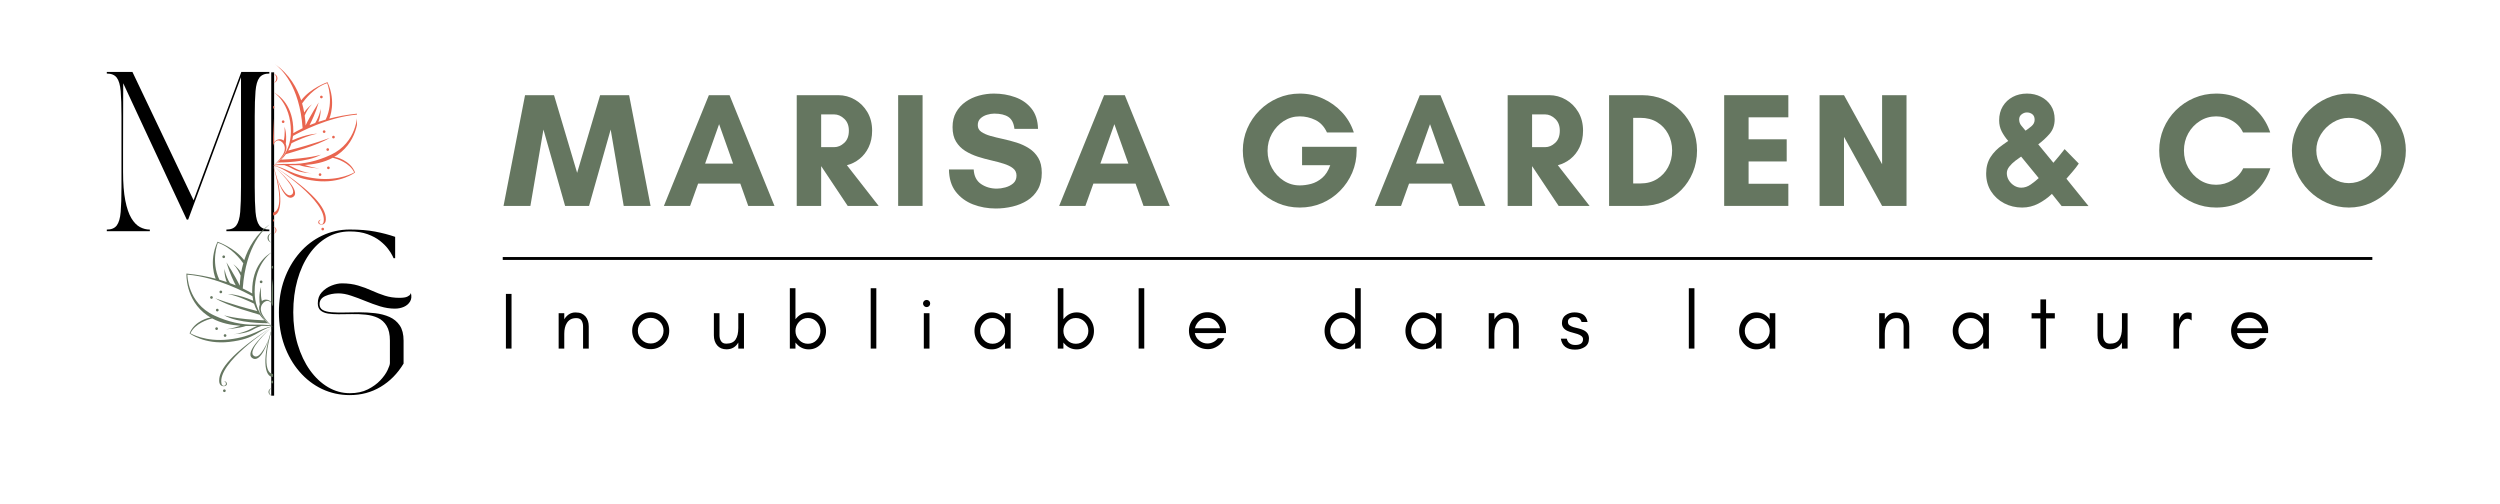 <svg xmlns="http://www.w3.org/2000/svg" xmlns:xlink="http://www.w3.org/1999/xlink" width="983" viewBox="0 0 737.25 148.5" height="198" preserveAspectRatio="xMidYMid meet"><defs><g></g><clipPath id="b6b1c3f6b1"><path d="M 54.98 66.289 L 80.523 66.289 L 80.523 116.586 L 54.98 116.586 Z M 54.98 66.289 " clip-rule="nonzero"></path></clipPath><clipPath id="5d2b55bbc2"><path d="M 80.543 18.586 L 105.262 18.586 L 105.262 68.883 L 80.543 68.883 Z M 80.543 18.586 " clip-rule="nonzero"></path></clipPath></defs><g fill="#000000" fill-opacity="1"><g transform="translate(30.088, 68.173)"><g><path d="M 1.406 -46.953 L 8.969 -46.953 L 27 -9.109 L 41.078 -46.953 L 49.344 -46.953 L 49.344 -46.484 C 48 -46.484 47.02 -46.078 46.406 -45.266 C 45.801 -44.453 45.422 -43.129 45.266 -41.297 C 45.109 -39.461 45.031 -37 45.031 -33.906 L 45.031 -13.047 C 45.031 -9.984 45.109 -7.523 45.266 -5.672 C 45.422 -3.828 45.801 -2.5 46.406 -1.688 C 47.02 -0.875 48 -0.469 49.344 -0.469 L 49.344 0 L 36.672 0 L 36.672 -0.469 C 38.016 -0.469 38.988 -0.875 39.594 -1.688 C 40.207 -2.5 40.594 -3.828 40.75 -5.672 C 40.906 -7.523 40.984 -9.984 40.984 -13.047 L 40.984 -45.406 C 39.297 -40.895 37.625 -36.398 35.969 -31.922 C 34.312 -27.453 32.617 -22.875 30.891 -18.188 C 29.172 -13.508 27.344 -8.586 25.406 -3.422 L 24.984 -3.422 C 23.504 -6.586 22.129 -9.523 20.859 -12.234 C 19.598 -14.941 18.395 -17.531 17.25 -20 C 16.113 -22.477 14.961 -24.941 13.797 -27.391 C 12.641 -29.848 11.453 -32.398 10.234 -35.047 C 9.016 -37.691 7.688 -40.551 6.25 -43.625 L 6.203 -23.484 L 6.203 -17.516 C 6.203 -14.098 6.422 -11.281 6.859 -9.062 C 7.297 -6.844 7.891 -5.102 8.641 -3.844 C 9.391 -2.594 10.234 -1.719 11.172 -1.219 C 12.109 -0.719 13.082 -0.469 14.094 -0.469 L 14.094 0 L 1.406 0 L 1.406 -0.469 C 2.75 -0.469 3.727 -0.875 4.344 -1.688 C 4.957 -2.5 5.344 -3.828 5.5 -5.672 C 5.656 -7.523 5.734 -9.984 5.734 -13.047 L 5.734 -33.906 C 5.734 -37 5.656 -39.461 5.5 -41.297 C 5.344 -43.129 4.957 -44.453 4.344 -45.266 C 3.727 -46.078 2.75 -46.484 1.406 -46.484 Z M 1.406 -46.953 "></path></g></g></g><g fill="#000000" fill-opacity="1"><g transform="translate(79.437, 115.579)"><g><path d="M 2.812 -23.484 C 2.812 -27.016 3.344 -30.258 4.406 -33.219 C 5.477 -36.176 6.969 -38.758 8.875 -40.969 C 10.781 -43.176 13 -44.879 15.531 -46.078 C 18.07 -47.285 20.801 -47.891 23.719 -47.891 C 26.594 -47.891 29.086 -47.688 31.203 -47.281 C 33.316 -46.875 35.281 -46.359 37.094 -45.734 L 37.094 -39.438 L 36.625 -39.438 C 36.625 -39.438 36.5 -39.703 36.25 -40.234 C 36 -40.766 35.578 -41.422 34.984 -42.203 C 34.391 -42.992 33.598 -43.781 32.609 -44.562 C 31.617 -45.344 30.391 -46 28.922 -46.531 C 27.453 -47.062 25.719 -47.328 23.719 -47.328 C 21.27 -47.328 19.023 -46.734 16.984 -45.547 C 14.953 -44.359 13.191 -42.691 11.703 -40.547 C 10.223 -38.398 9.078 -35.879 8.266 -32.984 C 7.453 -30.086 7.047 -26.922 7.047 -23.484 C 7.047 -20.066 7.484 -16.898 8.359 -13.984 C 9.234 -11.078 10.438 -8.551 11.969 -6.406 C 13.508 -4.258 15.285 -2.594 17.297 -1.406 C 19.316 -0.219 21.457 0.375 23.719 0.375 C 25.781 0.375 27.551 0 29.031 -0.75 C 30.52 -1.5 31.75 -2.391 32.719 -3.422 C 33.695 -4.461 34.41 -5.469 34.859 -6.438 C 35.316 -7.406 35.547 -8.094 35.547 -8.5 L 35.547 -15.125 C 35.547 -16.969 35.223 -18.422 34.578 -19.484 C 33.941 -20.547 33.086 -21.328 32.016 -21.828 C 30.953 -22.328 29.754 -22.645 28.422 -22.781 C 27.098 -22.926 25.738 -22.984 24.344 -22.953 C 22.945 -22.922 21.625 -22.906 20.375 -22.906 C 19.25 -22.906 18.223 -22.973 17.297 -23.109 C 16.379 -23.254 15.645 -23.562 15.094 -24.031 C 14.551 -24.508 14.281 -25.203 14.281 -26.109 C 14.281 -27.453 14.676 -28.551 15.469 -29.406 C 16.27 -30.27 17.223 -30.922 18.328 -31.359 C 19.441 -31.797 20.469 -32.016 21.406 -32.016 C 23.164 -32.016 24.754 -31.801 26.172 -31.375 C 27.598 -30.957 28.941 -30.457 30.203 -29.875 C 31.473 -29.301 32.766 -28.801 34.078 -28.375 C 35.398 -27.957 36.812 -27.75 38.312 -27.75 C 39.406 -27.75 40.191 -27.863 40.672 -28.094 C 41.16 -28.332 41.457 -28.566 41.562 -28.797 C 41.676 -29.035 41.734 -29.156 41.734 -29.156 C 41.984 -28.188 41.906 -27.359 41.5 -26.672 C 41.094 -25.984 40.484 -25.457 39.672 -25.094 C 38.859 -24.738 37.969 -24.562 37 -24.562 C 35.594 -24.562 34.148 -24.785 32.672 -25.234 C 31.203 -25.691 29.75 -26.219 28.312 -26.812 C 26.875 -27.406 25.477 -27.926 24.125 -28.375 C 22.781 -28.832 21.531 -29.062 20.375 -29.062 C 18.938 -29.062 17.645 -28.801 16.5 -28.281 C 15.363 -27.77 14.797 -26.969 14.797 -25.875 C 14.797 -25.094 15.113 -24.52 15.75 -24.156 C 16.395 -23.801 17.27 -23.582 18.375 -23.5 C 19.488 -23.414 20.742 -23.391 22.141 -23.422 C 23.535 -23.461 24.969 -23.484 26.438 -23.484 C 28.031 -23.484 29.609 -23.395 31.172 -23.219 C 32.742 -23.039 34.16 -22.672 35.422 -22.109 C 36.691 -21.547 37.703 -20.707 38.453 -19.594 C 39.203 -18.488 39.578 -17 39.578 -15.125 L 39.578 -8.359 C 37.797 -5.41 35.539 -3.125 32.812 -1.5 C 30.094 0.125 27.062 0.938 23.719 0.938 C 20.801 0.938 18.07 0.336 15.531 -0.859 C 13 -2.066 10.781 -3.773 8.875 -5.984 C 6.969 -8.191 5.477 -10.781 4.406 -13.75 C 3.344 -16.727 2.812 -19.973 2.812 -23.484 Z M 2.812 -23.484 "></path></g></g></g><path stroke-linecap="butt" transform="matrix(0, -0.852, 0.852, 0, 79.986, 116.69)" fill="none" stroke-linejoin="miter" d="M -0.002 0.502 L 111.922 0.502 " stroke="#000000" stroke-width="1" stroke-opacity="1" stroke-miterlimit="4"></path><g clip-path="url(#b6b1c3f6b1)"><path fill="#657660" d="M 94.457 99.348 C 94.676 99.348 94.855 99.168 94.855 98.945 C 94.855 98.727 94.676 98.547 94.457 98.547 C 94.234 98.547 94.055 98.727 94.055 98.945 C 94.055 99.168 94.234 99.348 94.457 99.348 Z M 96.949 97.316 C 97.172 97.316 97.352 97.137 97.352 96.914 C 97.352 96.695 97.172 96.516 96.949 96.516 C 96.73 96.516 96.551 96.695 96.551 96.914 C 96.551 97.137 96.73 97.316 96.949 97.316 Z M 96.75 91.047 C 96.527 91.047 96.352 91.227 96.352 91.445 C 96.352 91.668 96.527 91.844 96.75 91.844 C 96.973 91.844 97.148 91.668 97.148 91.445 C 97.148 91.227 96.973 91.047 96.75 91.047 Z M 94.855 76.125 C 95.078 76.125 95.258 75.945 95.258 75.723 C 95.258 75.504 95.078 75.324 94.855 75.324 C 94.637 75.324 94.457 75.504 94.457 75.723 C 94.457 75.945 94.637 76.125 94.855 76.125 Z M 95.68 85.688 C 95.457 85.688 95.277 85.867 95.277 86.09 C 95.277 86.309 95.457 86.488 95.68 86.488 C 95.898 86.488 96.078 86.309 96.078 86.09 C 96.078 85.867 95.898 85.688 95.68 85.688 Z M 98.465 87.324 C 98.242 87.324 98.062 87.5 98.062 87.723 C 98.062 87.941 98.242 88.121 98.465 88.121 C 98.684 88.121 98.863 87.941 98.863 87.723 C 98.863 87.5 98.684 87.324 98.465 87.324 Z M 95.512 113.125 C 95.441 113.484 95.219 113.785 94.855 113.785 C 94.492 113.785 94.195 113.488 94.195 113.125 C 94.195 112.762 94.492 112.469 94.855 112.469 C 94.855 112.469 94.012 112.293 93.918 113.191 C 93.863 113.73 94.512 113.895 94.859 113.895 C 95.203 113.895 96.43 113.824 96.16 111.641 C 95.836 108.973 93.133 104.449 80.453 96.277 C 81.27 96.805 96.766 106.961 95.512 113.125 Z M 80.418 110.254 L 80.418 111.141 C 82.938 111.141 83.625 105.188 80.418 96.254 C 84.574 110.484 80.418 110.254 80.418 110.254 Z M 80.43 96.258 C 80.438 96.266 80.445 96.27 80.453 96.277 C 80.445 96.27 80.434 96.262 80.43 96.258 C 80.426 96.254 80.422 96.254 80.418 96.254 C 80.418 96.254 80.504 96.324 80.652 96.453 C 80.535 96.348 80.457 96.281 80.43 96.258 Z M 86.109 104.82 C 84.184 106.707 81.57 99.926 81.57 99.926 C 81.57 99.926 83.855 107.43 86.461 105.566 C 88.941 103.793 82.027 97.637 80.652 96.453 C 81.914 97.578 87.777 103.184 86.109 104.82 Z M 80.988 65.938 C 80.637 65.68 80.43 65.566 80.43 65.566 C 80.621 65.688 80.805 65.812 80.988 65.938 Z M 105.57 80.996 C 96.949 81.688 88.281 86.301 86.375 87.367 C 86.324 87.824 86.246 88.262 86.148 88.68 C 90.625 86.699 93.609 86.699 93.609 86.699 C 90.648 87.281 87.117 88.938 85.91 89.559 C 85.656 90.363 85.324 91.09 84.953 91.738 C 92.988 89.684 97.352 87.949 97.352 87.949 C 93.676 90.309 85.168 92.488 84.258 92.82 C 83.789 93.465 83.293 94.016 82.816 94.473 C 91.355 94.141 94.754 92.969 94.754 92.969 C 90.668 95.375 82.297 95.32 81.844 95.316 C 81.27 95.762 80.805 96.043 80.578 96.172 L 81 95.977 C 81 95.977 82.07 95.672 85.844 95.738 C 89.508 95.801 93.504 94.961 97.641 93.039 C 105.637 89.316 105.57 80.996 105.57 80.996 Z M 89.719 80.363 C 90.664 78.879 92.008 77.93 92.008 77.93 C 90.969 78.969 90.262 80.352 89.863 81.273 C 90.062 82.645 90.109 83.703 90.121 84.254 C 91.426 81.449 94.055 77.355 94.055 77.355 C 93.105 80.57 91.887 83.059 91.305 84.156 C 91.836 83.938 92.402 83.719 93.012 83.5 C 94.328 81.383 94.656 79.203 94.656 79.203 C 94.703 81.074 94.25 82.457 93.945 83.172 C 94.66 82.93 95.422 82.691 96.23 82.461 L 96.148 82.484 C 98.738 77.023 96.586 71.59 96.586 71.59 C 92.648 72.895 89.887 76.504 89.09 77.648 C 89.367 78.613 89.57 79.531 89.719 80.363 Z M 80.418 96.246 C 80.418 96.246 80.414 96.242 80.414 96.242 C 80.414 96.242 80.414 96.246 80.41 96.246 Z M 80.25 96.172 C 80.023 96.043 79.559 95.762 78.984 95.316 C 78.531 95.32 70.16 95.375 66.074 92.969 C 66.074 92.969 69.477 94.141 78.012 94.473 C 77.539 94.016 77.039 93.465 76.57 92.82 C 75.664 92.488 67.152 90.309 63.48 87.949 C 63.48 87.949 67.844 89.684 75.875 91.738 C 75.504 91.09 75.176 90.363 74.918 89.559 C 73.711 88.938 70.184 87.281 67.219 86.699 C 67.219 86.699 70.203 86.699 74.68 88.68 C 74.586 88.262 74.508 87.824 74.453 87.367 C 72.551 86.301 63.879 81.688 55.258 80.996 C 55.258 80.996 55.191 89.316 63.188 93.039 C 67.324 94.961 71.32 95.801 74.988 95.738 C 78.758 95.672 79.832 95.977 79.832 95.977 Z M 64.684 82.484 L 64.598 82.461 C 65.406 82.691 66.168 82.93 66.887 83.172 C 66.578 82.457 66.129 81.074 66.176 79.203 C 66.176 79.203 66.5 81.383 67.816 83.5 C 68.426 83.719 68.996 83.938 69.523 84.156 C 68.945 83.059 67.723 80.57 66.773 77.355 C 66.773 77.355 69.402 81.449 70.711 84.254 C 70.719 83.703 70.766 82.645 70.965 81.273 C 70.57 80.352 69.859 78.969 68.82 77.93 C 68.82 77.93 70.164 78.879 71.109 80.363 C 71.262 79.531 71.465 78.613 71.742 77.648 C 70.945 76.504 68.18 72.895 64.242 71.59 C 64.242 71.59 62.09 77.023 64.684 82.484 Z M 93.246 100.832 C 85.23 99.918 85 97.398 80.418 96.254 C 84.09 96.641 85.793 99.242 93.395 100.109 C 100.332 100.906 104.672 98.285 104.672 98.285 C 103.297 95.402 99.621 94.238 98.262 93.898 C 95.586 95.34 92.668 95.879 89.914 96.062 C 90.867 96.387 92.582 96.914 94.242 97.113 C 94.242 97.113 90.391 96.859 88.309 96.133 C 87.156 96.16 86.051 96.141 85.02 96.121 C 85.488 96.32 86.367 96.707 86.996 97.066 C 87.891 97.574 90.41 98.496 92 98.547 C 92.172 98.551 88.582 98.523 86.461 97.316 C 85.168 96.578 84.246 96.246 83.727 96.102 C 82.438 96.082 81.312 96.098 80.434 96.25 C 80.434 96.25 80.43 96.254 80.43 96.254 C 80.43 96.254 80.43 96.25 80.434 96.25 C 80.43 96.25 80.43 96.25 80.426 96.25 C 80.426 96.254 80.43 96.254 80.43 96.254 C 80.43 96.254 80.426 96.254 80.426 96.25 L 80.43 96.254 L 80.402 96.254 L 80.402 96.25 C 80.402 96.254 80.402 96.254 80.402 96.254 C 80.402 96.254 80.402 96.254 80.402 96.25 C 80.402 96.25 80.398 96.25 80.398 96.25 C 80.398 96.25 80.402 96.254 80.402 96.254 C 80.402 96.254 80.398 96.25 80.398 96.25 C 79.516 96.098 78.395 96.082 77.105 96.102 C 76.582 96.246 75.664 96.578 74.367 97.316 C 72.246 98.523 68.66 98.551 68.828 98.547 C 70.422 98.496 72.941 97.574 73.836 97.066 C 74.461 96.707 75.34 96.32 75.809 96.121 C 74.781 96.141 73.676 96.16 72.523 96.133 C 70.441 96.859 66.59 97.113 66.59 97.113 C 68.25 96.914 69.961 96.387 70.918 96.062 C 68.16 95.879 65.246 95.34 62.566 93.898 C 61.207 94.238 57.531 95.402 56.16 98.285 C 56.16 98.285 60.496 100.906 67.434 100.109 C 75.035 99.242 76.738 96.641 80.41 96.254 C 75.828 97.398 75.602 99.918 67.582 100.832 C 60.27 101.668 55.902 98.316 55.902 98.316 C 57.277 94.648 61.855 93.504 62.18 93.684 C 61.836 93.484 61.5 93.273 61.172 93.047 C 54.527 88.465 54.984 80.676 54.984 80.676 C 58.301 80.984 61.246 81.559 63.789 82.238 L 63.598 82.184 C 63.598 82.184 61.398 77.242 64.148 71.285 C 64.148 71.285 69.117 72.953 72.02 76.738 C 73.215 73.086 75.496 68.918 79.84 65.938 C 78.039 67.254 72.48 72.309 71.59 85.062 C 73.023 85.742 73.973 86.297 74.383 86.555 C 74.375 86.34 74.367 86.121 74.367 85.898 C 74.367 78.391 78.34 75.355 80.402 74.207 C 80.402 74.207 75.094 77.352 75.094 86.043 C 75.094 92.809 79.562 95.754 80.297 96.191 L 80.41 96.246 C 80.414 96.242 80.414 96.242 80.414 96.242 C 80.402 96.234 80.383 96.219 80.355 96.195 C 80.375 96.211 80.395 96.227 80.414 96.242 C 80.434 96.227 80.453 96.211 80.473 96.195 C 80.445 96.219 80.426 96.234 80.414 96.242 C 80.418 96.242 80.418 96.242 80.418 96.246 L 80.535 96.191 C 81.27 95.754 85.738 92.809 85.738 86.043 C 85.738 77.352 80.43 74.207 80.43 74.207 C 82.488 75.355 86.461 78.391 86.461 85.898 C 86.461 86.121 86.457 86.34 86.445 86.555 C 86.859 86.297 87.805 85.742 89.238 85.062 C 88.348 72.309 82.789 67.254 80.988 65.938 C 85.332 68.918 87.613 73.086 88.809 76.738 C 91.711 72.953 96.684 71.285 96.684 71.285 C 99.43 77.242 97.23 82.184 97.23 82.184 L 97.043 82.238 C 99.582 81.559 102.531 80.984 105.844 80.676 C 105.844 80.676 106.301 88.465 99.66 93.047 C 99.328 93.273 98.992 93.484 98.652 93.684 C 98.973 93.504 103.555 94.648 104.93 98.316 C 104.93 98.316 100.559 101.668 93.246 100.832 Z M 80.695 112.656 C 80.695 112.434 80.516 112.258 80.297 112.258 C 80.074 112.258 79.895 112.434 79.895 112.656 C 79.895 112.879 80.074 113.055 80.297 113.055 C 80.516 113.055 80.695 112.879 80.695 112.656 Z M 95.258 114.828 C 95.035 114.828 94.855 115.008 94.855 115.23 C 94.855 115.449 95.035 115.629 95.258 115.629 C 95.477 115.629 95.656 115.449 95.656 115.23 C 95.656 115.008 95.477 114.828 95.258 114.828 Z M 66.172 114.828 C 65.949 114.828 65.77 115.008 65.77 115.23 C 65.77 115.449 65.949 115.629 66.172 115.629 C 66.391 115.629 66.57 115.449 66.57 115.23 C 66.57 115.008 66.391 114.828 66.172 114.828 Z M 66.375 98.547 C 66.152 98.547 65.973 98.727 65.973 98.945 C 65.973 99.168 66.152 99.348 66.375 99.348 C 66.594 99.348 66.773 99.168 66.773 98.945 C 66.773 98.727 66.594 98.547 66.375 98.547 Z M 63.879 96.516 C 63.656 96.516 63.48 96.695 63.48 96.914 C 63.48 97.137 63.656 97.316 63.879 97.316 C 64.098 97.316 64.277 97.137 64.277 96.914 C 64.277 96.695 64.098 96.516 63.879 96.516 Z M 64.078 91.047 C 63.859 91.047 63.68 91.227 63.68 91.445 C 63.68 91.668 63.859 91.844 64.078 91.844 C 64.301 91.844 64.48 91.668 64.48 91.445 C 64.48 91.227 64.301 91.047 64.078 91.047 Z M 65.973 76.125 C 66.195 76.125 66.375 75.945 66.375 75.723 C 66.375 75.504 66.195 75.324 65.973 75.324 C 65.754 75.324 65.574 75.504 65.574 75.723 C 65.574 75.945 65.754 76.125 65.973 76.125 Z M 80.016 78.805 C 80.016 79.027 80.191 79.203 80.414 79.203 C 80.637 79.203 80.812 79.027 80.812 78.805 C 80.812 78.582 80.637 78.406 80.414 78.406 C 80.191 78.406 80.016 78.582 80.016 78.805 Z M 83.82 83.117 C 83.82 82.895 83.641 82.715 83.418 82.715 C 83.199 82.715 83.02 82.895 83.02 83.117 C 83.02 83.336 83.199 83.516 83.418 83.516 C 83.641 83.516 83.82 83.336 83.82 83.117 Z M 76.609 83.117 C 76.609 83.336 76.789 83.516 77.008 83.516 C 77.23 83.516 77.41 83.336 77.41 83.117 C 77.41 82.895 77.23 82.715 77.008 82.715 C 76.789 82.715 76.609 82.895 76.609 83.117 Z M 65.121 86.488 C 65.34 86.488 65.52 86.309 65.52 86.09 C 65.52 85.867 65.34 85.688 65.121 85.688 C 64.898 85.688 64.719 85.867 64.719 86.09 C 64.719 86.309 64.898 86.488 65.121 86.488 Z M 62.367 87.324 C 62.145 87.324 61.965 87.5 61.965 87.723 C 61.965 87.941 62.145 88.121 62.367 88.121 C 62.586 88.121 62.766 87.941 62.766 87.723 C 62.766 87.5 62.586 87.324 62.367 87.324 Z M 80.297 114.461 C 80.77 114.461 81.148 114.961 81.148 115.574 C 81.148 116.188 80.77 116.688 80.297 116.688 C 80.91 116.688 81.41 116.188 81.41 115.574 C 81.41 114.961 80.91 114.461 80.297 114.461 Z M 79.441 115.574 C 79.441 114.961 79.824 114.461 80.297 114.461 C 79.68 114.461 79.184 114.961 79.184 115.574 C 79.184 116.188 79.68 116.688 80.297 116.688 C 79.824 116.688 79.441 116.188 79.441 115.574 Z M 81.375 70.145 C 81.375 70.918 80.891 71.547 80.297 71.547 C 81.07 71.547 81.699 70.918 81.699 70.145 C 81.699 69.367 81.07 68.738 80.297 68.738 C 80.891 68.738 81.375 69.367 81.375 70.145 Z M 78.891 70.145 C 78.891 70.918 79.52 71.547 80.297 71.547 C 79.699 71.547 79.219 70.918 79.219 70.145 C 79.219 69.367 79.699 68.738 80.297 68.738 C 79.52 68.738 78.891 69.367 78.891 70.145 Z M 77.574 93.094 C 75.836 90.398 77.957 88.523 79.062 88.746 C 80.191 88.973 80.402 90.316 80.402 90.316 C 80.402 90.281 80.398 90.246 80.395 90.211 L 80.43 90.316 L 80.543 89.91 C 80.699 89.496 81.043 88.891 81.766 88.746 C 82.871 88.523 84.992 90.398 83.258 93.094 C 82.133 94.844 80.797 95.945 80.473 96.195 C 84.215 93.359 84.559 91.461 84.371 90.336 C 84.332 90.113 84.277 89.902 84.207 89.711 C 84.316 88.859 84.508 86.586 83.809 84.578 C 83.809 84.578 84.07 86.895 83.586 88.781 C 83.273 88.512 82.879 88.355 82.41 88.355 C 81.691 88.352 81.062 88.734 80.715 89.309 C 80.715 87.27 80.43 82.258 80.43 82.258 C 80.066 84.5 80.117 89.309 80.117 89.309 C 79.77 88.734 79.141 88.352 78.422 88.355 C 77.938 88.355 77.539 88.52 77.223 88.797 C 76.73 86.91 76.996 84.578 76.996 84.578 C 76.277 86.629 76.496 88.965 76.605 89.766 C 76.543 89.945 76.492 90.133 76.457 90.336 C 76.27 91.461 76.617 93.359 80.355 96.195 C 80.031 95.945 78.695 94.844 77.574 93.094 Z M 80.375 96.277 C 80.383 96.27 80.391 96.266 80.398 96.258 C 80.371 96.281 80.293 96.348 80.176 96.453 C 80.324 96.324 80.41 96.254 80.41 96.254 C 80.41 96.254 80.406 96.254 80.398 96.258 C 80.395 96.262 80.387 96.27 80.375 96.277 Z M 64.668 111.641 C 64.402 113.824 65.625 113.895 65.973 113.895 C 66.316 113.895 66.965 113.73 66.91 113.191 C 66.82 112.293 65.977 112.469 65.977 112.469 C 66.34 112.469 66.633 112.762 66.633 113.125 C 66.633 113.488 66.34 113.785 65.977 113.785 C 65.613 113.785 65.391 113.484 65.316 113.125 C 64.062 106.961 79.559 96.805 80.375 96.277 C 67.699 104.449 64.996 108.973 64.668 111.641 Z M 80.41 111.141 L 80.41 110.254 C 80.41 110.254 76.258 110.484 80.41 96.254 C 77.203 105.188 77.891 111.141 80.41 111.141 Z M 74.367 105.566 C 76.973 107.43 79.258 99.926 79.258 99.926 C 79.258 99.926 76.648 106.707 74.719 104.82 C 73.051 103.184 78.918 97.578 80.176 96.453 C 78.801 97.637 71.887 103.793 74.367 105.566 Z M 80.402 65.566 C 80.211 65.688 80.023 65.812 79.84 65.938 C 80.191 65.68 80.402 65.566 80.402 65.566 " fill-opacity="1" fill-rule="nonzero"></path></g><g clip-path="url(#5d2b55bbc2)"><path fill="#e9654f" d="M 94.383 51.891 C 94.602 51.891 94.777 51.715 94.777 51.496 C 94.777 51.277 94.602 51.102 94.383 51.102 C 94.164 51.102 93.988 51.277 93.988 51.496 C 93.988 51.715 94.164 51.891 94.383 51.891 Z M 96.844 49.891 C 97.062 49.891 97.238 49.711 97.238 49.496 C 97.238 49.277 97.062 49.102 96.844 49.102 C 96.625 49.102 96.449 49.277 96.449 49.496 C 96.449 49.711 96.625 49.891 96.844 49.891 Z M 96.645 43.707 C 96.426 43.707 96.25 43.883 96.25 44.102 C 96.25 44.32 96.426 44.496 96.645 44.496 C 96.863 44.496 97.039 44.32 97.039 44.102 C 97.039 43.883 96.863 43.707 96.645 43.707 Z M 94.777 28.996 C 94.996 28.996 95.172 28.82 95.172 28.602 C 95.172 28.383 94.996 28.207 94.777 28.207 C 94.559 28.207 94.383 28.383 94.383 28.602 C 94.383 28.82 94.559 28.996 94.777 28.996 Z M 95.59 38.426 C 95.371 38.426 95.195 38.602 95.195 38.82 C 95.195 39.039 95.371 39.215 95.59 39.215 C 95.805 39.215 95.984 39.039 95.984 38.82 C 95.984 38.602 95.805 38.426 95.59 38.426 Z M 98.336 40.035 C 98.117 40.035 97.941 40.215 97.941 40.43 C 97.941 40.648 98.117 40.824 98.336 40.824 C 98.555 40.824 98.73 40.648 98.73 40.43 C 98.73 40.215 98.555 40.035 98.336 40.035 Z M 95.426 65.477 C 95.352 65.828 95.133 66.125 94.777 66.125 C 94.418 66.125 94.125 65.836 94.125 65.477 C 94.125 65.117 94.418 64.828 94.777 64.828 C 94.777 64.828 93.945 64.656 93.855 65.543 C 93.801 66.07 94.438 66.234 94.781 66.234 C 95.121 66.234 96.328 66.164 96.062 64.012 C 95.742 61.383 93.078 56.922 80.578 48.863 C 81.383 49.387 96.66 59.398 95.426 65.477 Z M 80.543 62.645 L 80.543 63.52 C 83.027 63.52 83.707 57.648 80.543 48.84 C 84.641 62.871 80.543 62.645 80.543 62.645 Z M 80.555 48.848 C 80.562 48.855 80.57 48.859 80.578 48.863 C 80.57 48.859 80.559 48.852 80.555 48.848 C 80.551 48.844 80.547 48.84 80.543 48.84 C 80.543 48.84 80.629 48.91 80.773 49.039 C 80.66 48.934 80.582 48.867 80.555 48.848 Z M 86.156 57.289 C 84.254 59.148 81.68 52.461 81.68 52.461 C 81.68 52.461 83.934 59.859 86.504 58.023 C 88.949 56.273 82.129 50.207 80.773 49.039 C 82.016 50.148 87.801 55.676 86.156 57.289 Z M 81.105 18.953 C 80.758 18.699 80.555 18.586 80.555 18.586 C 80.742 18.707 80.926 18.828 81.105 18.953 Z M 105.344 33.797 C 96.844 34.48 88.293 39.031 86.418 40.082 C 86.363 40.531 86.289 40.961 86.191 41.375 C 90.605 39.422 93.551 39.422 93.551 39.422 C 90.629 39.996 87.148 41.629 85.957 42.242 C 85.707 43.035 85.379 43.75 85.016 44.391 C 92.934 42.367 97.238 40.652 97.238 40.652 C 93.613 42.98 85.227 45.129 84.332 45.457 C 83.867 46.094 83.375 46.637 82.906 47.086 C 91.324 46.758 94.676 45.602 94.676 45.602 C 90.648 47.977 82.398 47.922 81.949 47.918 C 81.383 48.359 80.926 48.637 80.699 48.762 L 81.117 48.57 C 81.117 48.57 82.172 48.27 85.891 48.336 C 89.504 48.398 93.445 47.57 97.523 45.672 C 105.406 42.004 105.344 33.797 105.344 33.797 Z M 89.711 33.176 C 90.645 31.715 91.969 30.777 91.969 30.777 C 90.945 31.801 90.246 33.164 89.855 34.074 C 90.051 35.422 90.098 36.469 90.109 37.012 C 91.398 34.246 93.988 30.211 93.988 30.211 C 93.051 33.379 91.848 35.836 91.277 36.914 C 91.801 36.699 92.359 36.484 92.961 36.266 C 94.258 34.18 94.578 32.035 94.578 32.035 C 94.625 33.875 94.18 35.238 93.879 35.945 C 94.586 35.707 95.336 35.469 96.133 35.242 L 96.051 35.266 C 98.605 29.883 96.484 24.527 96.484 24.527 C 92.602 25.812 89.879 29.371 89.09 30.5 C 89.363 31.453 89.566 32.355 89.711 33.176 Z M 80.543 48.832 C 80.543 48.832 80.539 48.832 80.539 48.832 C 80.539 48.832 80.539 48.832 80.535 48.832 L 80.539 48.836 Z M 80.379 48.762 C 80.156 48.637 79.695 48.359 79.129 47.918 C 78.684 47.922 70.43 47.977 66.402 45.602 C 66.402 45.602 69.754 46.758 78.172 47.086 C 77.703 46.637 77.211 46.094 76.75 45.457 C 75.855 45.129 67.465 42.98 63.84 40.652 C 63.84 40.652 68.145 42.367 76.066 44.391 C 75.699 43.75 75.371 43.035 75.121 42.242 C 73.93 41.629 70.453 39.996 67.527 39.422 C 67.527 39.422 70.473 39.422 74.887 41.375 C 74.789 40.961 74.715 40.531 74.664 40.082 C 72.785 39.031 64.238 34.48 55.738 33.797 C 55.738 33.797 55.672 42.004 63.555 45.672 C 67.633 47.57 71.574 48.398 75.188 48.336 C 78.906 48.27 79.965 48.57 79.965 48.57 Z M 65.027 35.266 L 64.945 35.242 C 65.742 35.469 66.492 35.707 67.199 35.945 C 66.898 35.238 66.453 33.875 66.5 32.035 C 66.5 32.035 66.82 34.18 68.121 36.266 C 68.719 36.484 69.281 36.699 69.801 36.914 C 69.23 35.836 68.027 33.379 67.09 30.211 C 67.09 30.211 69.684 34.246 70.973 37.012 C 70.98 36.469 71.027 35.422 71.223 34.074 C 70.832 33.164 70.133 31.801 69.109 30.777 C 69.109 30.777 70.434 31.715 71.367 33.176 C 71.512 32.355 71.715 31.453 71.988 30.5 C 71.203 29.371 68.477 25.812 64.598 24.527 C 64.598 24.527 62.473 29.883 65.027 35.266 Z M 93.191 53.359 C 85.285 52.453 85.062 49.969 80.543 48.84 C 84.164 49.223 85.844 51.789 93.336 52.645 C 100.18 53.43 104.453 50.844 104.453 50.844 C 103.102 48 99.477 46.855 98.137 46.52 C 95.496 47.941 92.621 48.473 89.906 48.652 C 90.844 48.977 92.535 49.496 94.172 49.688 C 94.172 49.688 90.375 49.438 88.32 48.723 C 87.188 48.75 86.094 48.73 85.082 48.715 C 85.543 48.91 86.41 49.289 87.027 49.641 C 87.91 50.145 90.395 51.055 91.965 51.102 C 92.129 51.105 88.594 51.078 86.504 49.891 C 85.223 49.164 84.316 48.836 83.805 48.691 C 82.531 48.672 81.426 48.688 80.559 48.84 C 80.555 48.84 80.555 48.84 80.555 48.84 C 80.555 48.84 80.555 48.84 80.551 48.84 C 80.551 48.84 80.551 48.84 80.555 48.84 C 80.555 48.84 80.551 48.84 80.551 48.84 L 80.555 48.84 L 80.527 48.84 C 80.527 48.84 80.523 48.84 80.523 48.84 C 80.523 48.84 80.527 48.84 80.527 48.84 C 80.527 48.84 80.523 48.84 80.523 48.84 C 79.656 48.688 78.547 48.672 77.273 48.691 C 76.762 48.836 75.855 49.164 74.578 49.891 C 72.484 51.078 68.949 51.105 69.113 51.102 C 70.688 51.055 73.172 50.145 74.051 49.641 C 74.672 49.289 75.535 48.91 76 48.715 C 74.984 48.73 73.895 48.75 72.758 48.723 C 70.707 49.438 66.906 49.688 66.906 49.688 C 68.543 49.496 70.234 48.977 71.176 48.652 C 68.457 48.473 65.582 47.941 62.941 46.52 C 61.602 46.855 57.977 48 56.625 50.844 C 56.625 50.844 60.902 53.43 67.742 52.645 C 75.238 51.789 76.914 49.223 80.535 48.84 C 76.02 49.969 75.793 52.453 67.887 53.359 C 60.676 54.184 56.371 50.875 56.371 50.875 C 57.727 47.262 62.242 46.133 62.559 46.309 C 62.223 46.113 61.891 45.906 61.566 45.68 C 55.016 41.164 55.469 33.484 55.469 33.484 C 58.734 33.789 61.641 34.355 64.145 35.023 L 63.961 34.973 C 63.961 34.973 61.793 30.098 64.5 24.227 C 64.5 24.227 69.402 25.867 72.266 29.602 C 73.441 26.004 75.691 21.891 79.973 18.953 C 78.199 20.25 72.719 25.234 71.84 37.809 C 73.254 38.477 74.188 39.027 74.594 39.277 C 74.582 39.066 74.578 38.852 74.578 38.633 C 74.578 31.23 78.492 28.234 80.527 27.105 C 80.527 27.105 75.293 30.207 75.293 38.777 C 75.293 45.445 79.699 48.348 80.422 48.781 L 80.535 48.832 C 80.539 48.832 80.539 48.832 80.539 48.832 C 80.527 48.82 80.508 48.809 80.48 48.785 C 80.5 48.801 80.52 48.816 80.539 48.832 C 80.559 48.816 80.578 48.801 80.598 48.785 C 80.57 48.809 80.551 48.82 80.539 48.832 C 80.539 48.832 80.543 48.832 80.543 48.832 L 80.656 48.781 C 81.383 48.348 85.785 45.445 85.785 38.777 C 85.785 30.207 80.555 27.105 80.555 27.105 C 82.586 28.234 86.504 31.23 86.504 38.633 C 86.504 38.852 86.496 39.066 86.484 39.277 C 86.891 39.027 87.824 38.477 89.238 37.809 C 88.359 25.234 82.879 20.25 81.105 18.953 C 85.387 21.891 87.637 26.004 88.816 29.602 C 91.68 25.867 96.578 24.227 96.578 24.227 C 99.289 30.098 97.117 34.973 97.117 34.973 L 96.934 35.023 C 99.438 34.355 102.344 33.789 105.609 33.484 C 105.609 33.484 106.062 41.164 99.512 45.68 C 99.188 45.906 98.855 46.113 98.52 46.309 C 98.836 46.133 103.352 47.262 104.707 50.875 C 104.707 50.875 100.402 54.184 93.191 53.359 Z M 80.816 65.016 C 80.816 64.797 80.641 64.621 80.422 64.621 C 80.203 64.621 80.027 64.797 80.027 65.016 C 80.027 65.23 80.203 65.41 80.422 65.41 C 80.641 65.41 80.816 65.23 80.816 65.016 Z M 95.172 67.156 C 94.953 67.156 94.777 67.336 94.777 67.551 C 94.777 67.77 94.953 67.945 95.172 67.945 C 95.391 67.945 95.566 67.77 95.566 67.551 C 95.566 67.336 95.391 67.156 95.172 67.156 Z M 66.496 67.156 C 66.277 67.156 66.102 67.336 66.102 67.551 C 66.102 67.77 66.277 67.945 66.496 67.945 C 66.715 67.945 66.891 67.77 66.891 67.551 C 66.891 67.336 66.715 67.156 66.496 67.156 Z M 66.695 51.102 C 66.477 51.102 66.301 51.277 66.301 51.496 C 66.301 51.715 66.477 51.891 66.695 51.891 C 66.914 51.891 67.09 51.715 67.09 51.496 C 67.09 51.277 66.914 51.102 66.695 51.102 Z M 64.234 49.102 C 64.02 49.102 63.84 49.277 63.84 49.496 C 63.84 49.711 64.02 49.891 64.234 49.891 C 64.453 49.891 64.629 49.711 64.629 49.496 C 64.629 49.277 64.453 49.102 64.234 49.102 Z M 64.434 43.707 C 64.215 43.707 64.039 43.883 64.039 44.102 C 64.039 44.32 64.215 44.496 64.434 44.496 C 64.652 44.496 64.828 44.32 64.828 44.102 C 64.828 43.883 64.652 43.707 64.434 43.707 Z M 66.301 28.996 C 66.52 28.996 66.695 28.82 66.695 28.602 C 66.695 28.383 66.52 28.207 66.301 28.207 C 66.082 28.207 65.906 28.383 65.906 28.602 C 65.906 28.82 66.082 28.996 66.301 28.996 Z M 80.145 31.641 C 80.145 31.855 80.32 32.035 80.539 32.035 C 80.758 32.035 80.934 31.855 80.934 31.641 C 80.934 31.422 80.758 31.246 80.539 31.246 C 80.32 31.246 80.145 31.422 80.145 31.641 Z M 83.895 35.891 C 83.895 35.672 83.719 35.496 83.5 35.496 C 83.281 35.496 83.105 35.672 83.105 35.891 C 83.105 36.105 83.281 36.285 83.5 36.285 C 83.719 36.285 83.895 36.105 83.895 35.891 Z M 76.789 35.891 C 76.789 36.105 76.965 36.285 77.184 36.285 C 77.398 36.285 77.578 36.105 77.578 35.891 C 77.578 35.672 77.398 35.496 77.184 35.496 C 76.965 35.496 76.789 35.672 76.789 35.891 Z M 65.461 39.215 C 65.68 39.215 65.855 39.039 65.855 38.82 C 65.855 38.602 65.68 38.426 65.461 38.426 C 65.242 38.426 65.066 38.602 65.066 38.82 C 65.066 39.039 65.242 39.215 65.461 39.215 Z M 62.742 40.035 C 62.527 40.035 62.348 40.215 62.348 40.43 C 62.348 40.648 62.527 40.824 62.742 40.824 C 62.961 40.824 63.141 40.648 63.141 40.43 C 63.141 40.215 62.961 40.035 62.742 40.035 Z M 80.422 66.793 C 80.887 66.793 81.266 67.285 81.266 67.891 C 81.266 68.496 80.887 68.988 80.422 68.988 C 81.027 68.988 81.52 68.496 81.52 67.891 C 81.52 67.285 81.027 66.793 80.422 66.793 Z M 79.578 67.891 C 79.578 67.285 79.957 66.793 80.422 66.793 C 79.816 66.793 79.324 67.285 79.324 67.891 C 79.324 68.496 79.816 68.988 80.422 68.988 C 79.957 68.988 79.578 68.496 79.578 67.891 Z M 81.484 23.102 C 81.484 23.863 81.008 24.484 80.422 24.484 C 81.188 24.484 81.809 23.863 81.809 23.102 C 81.809 22.336 81.188 21.715 80.422 21.715 C 81.008 21.715 81.484 22.336 81.484 23.102 Z M 79.039 23.102 C 79.039 23.863 79.656 24.484 80.422 24.484 C 79.836 24.484 79.359 23.863 79.359 23.102 C 79.359 22.336 79.836 21.715 80.422 21.715 C 79.656 21.715 79.039 22.336 79.039 23.102 Z M 77.738 45.727 C 76.027 43.066 78.117 41.219 79.207 41.441 C 80.32 41.664 80.527 42.988 80.527 42.988 C 80.527 42.953 80.523 42.918 80.52 42.883 L 80.555 42.988 L 80.668 42.586 C 80.82 42.18 81.16 41.582 81.871 41.441 C 82.961 41.219 85.055 43.066 83.344 45.727 C 82.234 47.449 80.918 48.535 80.598 48.785 C 84.285 45.988 84.625 44.117 84.441 43.008 C 84.402 42.789 84.348 42.582 84.277 42.391 C 84.387 41.555 84.578 39.309 83.887 37.332 C 83.887 37.332 84.145 39.613 83.664 41.473 C 83.359 41.211 82.969 41.055 82.504 41.055 C 81.797 41.051 81.176 41.43 80.836 41.996 C 80.836 39.984 80.555 35.043 80.555 35.043 C 80.195 37.254 80.246 41.996 80.246 41.996 C 79.902 41.43 79.285 41.051 78.574 41.055 C 78.098 41.059 77.703 41.215 77.391 41.492 C 76.906 39.629 77.168 37.332 77.168 37.332 C 76.461 39.355 76.676 41.656 76.781 42.445 C 76.719 42.621 76.672 42.809 76.641 43.008 C 76.453 44.117 76.793 45.988 80.48 48.785 C 80.164 48.535 78.844 47.449 77.738 45.727 Z M 80.5 48.863 C 80.508 48.859 80.516 48.855 80.523 48.848 C 80.496 48.867 80.422 48.934 80.305 49.039 C 80.453 48.91 80.535 48.84 80.535 48.84 C 80.535 48.84 80.531 48.844 80.523 48.848 C 80.52 48.852 80.512 48.859 80.5 48.863 Z M 65.016 64.012 C 64.75 66.164 65.957 66.234 66.301 66.234 C 66.641 66.234 67.281 66.07 67.227 65.543 C 67.137 64.656 66.305 64.828 66.305 64.828 C 66.66 64.828 66.953 65.117 66.953 65.477 C 66.953 65.836 66.66 66.125 66.305 66.125 C 65.945 66.125 65.727 65.828 65.652 65.477 C 64.418 59.398 79.695 49.387 80.5 48.863 C 68.004 56.922 65.336 61.383 65.016 64.012 Z M 80.535 63.52 L 80.535 62.645 C 80.535 62.645 76.438 62.871 80.535 48.84 C 77.375 57.648 78.051 63.52 80.535 63.52 Z M 74.578 58.023 C 77.145 59.859 79.398 52.461 79.398 52.461 C 79.398 52.461 76.824 59.148 74.926 57.289 C 73.277 55.676 79.062 50.148 80.305 49.039 C 78.949 50.207 72.133 56.273 74.578 58.023 Z M 80.527 18.586 C 80.336 18.707 80.152 18.828 79.973 18.953 C 80.32 18.699 80.527 18.586 80.527 18.586 " fill-opacity="1" fill-rule="nonzero"></path></g><g fill="#657660" fill-opacity="1"><g transform="translate(148.259, 60.722)"><g><path d="M 43.594 0 L 35.672 0 L 31.828 -22.516 L 25.453 0 L 18.391 0 L 12 -22.516 L 8.156 0 L 0.234 0 L 6.578 -32.656 L 15.125 -32.656 L 21.938 -9.75 L 28.719 -32.656 L 37.266 -32.656 Z M 43.594 0 "></path></g></g></g><g fill="#657660" fill-opacity="1"><g transform="translate(195.547, 60.722)"><g><path d="M 20.641 -12.484 L 16.516 -24.109 L 12.391 -12.484 Z M 32.844 0 L 25.109 0 L 22.766 -6.578 L 10.328 -6.578 L 7.969 0 L 0.234 0 L 13.5 -32.656 L 19.594 -32.656 Z M 32.844 0 "></path></g></g></g><g fill="#657660" fill-opacity="1"><g transform="translate(232.081, 60.722)"><g><path d="M 10.078 -11.672 L 10.078 0 L 2.875 0 L 2.875 -32.656 L 15.125 -32.656 C 16.883 -32.656 18.523 -32.211 20.047 -31.328 C 21.566 -30.453 22.789 -29.227 23.719 -27.656 C 24.645 -26.082 25.109 -24.258 25.109 -22.188 C 25.109 -20.363 24.77 -18.742 24.094 -17.328 C 23.426 -15.922 22.531 -14.77 21.406 -13.875 C 20.289 -12.977 19.047 -12.352 17.672 -12 L 27.031 0 L 17.906 0 L 10.125 -11.672 Z M 13.922 -26.984 L 10.078 -26.984 L 10.078 -17.328 L 13.922 -17.328 C 14.984 -17.328 15.969 -17.742 16.875 -18.578 C 17.789 -19.41 18.25 -20.613 18.25 -22.188 C 18.25 -23.688 17.789 -24.859 16.875 -25.703 C 15.969 -26.555 14.984 -26.984 13.922 -26.984 Z M 13.922 -26.984 "></path></g></g></g><g fill="#657660" fill-opacity="1"><g transform="translate(261.99, 60.722)"><g><path d="M 10.078 0 L 2.875 0 L 2.875 -32.656 L 10.078 -32.656 Z M 10.078 0 "></path></g></g></g><g fill="#657660" fill-opacity="1"><g transform="translate(278.409, 60.722)"><g><path d="M 15.562 -5.094 C 16.32 -5.094 17.148 -5.211 18.047 -5.453 C 18.941 -5.691 19.719 -6.086 20.375 -6.641 C 21.031 -7.203 21.359 -7.969 21.359 -8.938 C 21.359 -9.832 21.016 -10.551 20.328 -11.094 C 19.641 -11.633 18.734 -12.082 17.609 -12.438 C 16.492 -12.789 15.27 -13.117 13.938 -13.422 C 12.613 -13.723 11.281 -14.086 9.938 -14.516 C 8.594 -14.953 7.359 -15.52 6.234 -16.219 C 5.117 -16.926 4.219 -17.836 3.531 -18.953 C 2.844 -20.078 2.5 -21.504 2.5 -23.234 C 2.5 -24.93 2.848 -26.395 3.547 -27.625 C 4.254 -28.863 5.191 -29.891 6.359 -30.703 C 7.523 -31.523 8.836 -32.133 10.297 -32.531 C 11.754 -32.926 13.219 -33.125 14.688 -33.125 C 16.926 -33.125 19.02 -32.77 20.969 -32.062 C 22.926 -31.363 24.52 -30.254 25.75 -28.734 C 26.988 -27.211 27.641 -25.207 27.703 -22.719 L 20.75 -22.719 C 20.551 -24.406 19.957 -25.578 18.969 -26.234 C 17.977 -26.891 16.582 -27.219 14.781 -27.219 C 14.113 -27.219 13.406 -27.102 12.656 -26.875 C 11.906 -26.656 11.266 -26.297 10.734 -25.797 C 10.203 -25.305 9.938 -24.645 9.938 -23.812 C 9.938 -22.977 10.281 -22.32 10.969 -21.844 C 11.656 -21.363 12.555 -20.961 13.672 -20.641 C 14.797 -20.328 16.031 -20.023 17.375 -19.734 C 18.719 -19.441 20.055 -19.086 21.391 -18.672 C 22.723 -18.254 23.945 -17.688 25.062 -16.969 C 26.188 -16.25 27.094 -15.312 27.781 -14.156 C 28.469 -13.008 28.812 -11.539 28.812 -9.75 C 28.812 -7.82 28.426 -6.188 27.656 -4.844 C 26.883 -3.5 25.848 -2.422 24.547 -1.609 C 23.254 -0.797 21.801 -0.195 20.188 0.188 C 18.57 0.57 16.93 0.766 15.266 0.766 C 12.867 0.766 10.617 0.359 8.516 -0.453 C 6.422 -1.273 4.723 -2.531 3.422 -4.219 C 2.129 -5.914 1.469 -8.094 1.438 -10.75 L 8.734 -10.75 C 8.836 -8.801 9.562 -7.367 10.906 -6.453 C 12.25 -5.547 13.801 -5.094 15.562 -5.094 Z M 15.562 -5.094 "></path></g></g></g><g fill="#657660" fill-opacity="1"><g transform="translate(312.111, 60.722)"><g><path d="M 20.641 -12.484 L 16.516 -24.109 L 12.391 -12.484 Z M 32.844 0 L 25.109 0 L 22.766 -6.578 L 10.328 -6.578 L 7.969 0 L 0.234 0 L 13.5 -32.656 L 19.594 -32.656 Z M 32.844 0 "></path></g></g></g><g fill="#657660" fill-opacity="1"><g transform="translate(348.645, 60.722)"><g></g></g></g><g fill="#657660" fill-opacity="1"><g transform="translate(364.104, 60.722)"><g><path d="M 19.203 -26.406 C 17.473 -26.406 15.891 -25.941 14.453 -25.016 C 13.016 -24.086 11.863 -22.852 11 -21.312 C 10.133 -19.781 9.703 -18.086 9.703 -16.234 C 9.703 -14.41 10.133 -12.719 11 -11.156 C 11.863 -9.602 13.016 -8.363 14.453 -7.438 C 15.891 -6.508 17.473 -6.047 19.203 -6.047 C 20.266 -6.047 21.379 -6.195 22.547 -6.5 C 23.711 -6.812 24.801 -7.398 25.812 -8.266 C 26.82 -9.129 27.613 -10.375 28.188 -12 L 19.875 -12 L 19.875 -17.422 L 35.969 -17.422 L 35.969 -16.328 C 35.969 -14.023 35.535 -11.852 34.672 -9.812 C 33.805 -7.781 32.602 -5.988 31.062 -4.438 C 29.531 -2.883 27.754 -1.676 25.734 -0.812 C 23.723 0.051 21.547 0.484 19.203 0.484 C 16.898 0.484 14.734 0.047 12.703 -0.828 C 10.672 -1.711 8.883 -2.922 7.344 -4.453 C 5.812 -5.992 4.602 -7.781 3.719 -9.812 C 2.844 -11.852 2.406 -14.023 2.406 -16.328 C 2.406 -18.629 2.844 -20.797 3.719 -22.828 C 4.602 -24.859 5.812 -26.641 7.344 -28.172 C 8.883 -29.711 10.672 -30.922 12.703 -31.797 C 14.734 -32.68 16.898 -33.125 19.203 -33.125 C 21.609 -33.125 23.879 -32.633 26.016 -31.656 C 28.16 -30.688 30.035 -29.344 31.641 -27.625 C 33.242 -25.914 34.41 -23.926 35.141 -21.656 L 27.219 -21.656 C 26.426 -23.383 25.289 -24.609 23.812 -25.328 C 22.344 -26.047 20.805 -26.406 19.203 -26.406 Z M 19.203 -26.406 "></path></g></g></g><g fill="#657660" fill-opacity="1"><g transform="translate(405.199, 60.722)"><g><path d="M 20.641 -12.484 L 16.516 -24.109 L 12.391 -12.484 Z M 32.844 0 L 25.109 0 L 22.766 -6.578 L 10.328 -6.578 L 7.969 0 L 0.234 0 L 13.5 -32.656 L 19.594 -32.656 Z M 32.844 0 "></path></g></g></g><g fill="#657660" fill-opacity="1"><g transform="translate(441.733, 60.722)"><g><path d="M 10.078 -11.672 L 10.078 0 L 2.875 0 L 2.875 -32.656 L 15.125 -32.656 C 16.883 -32.656 18.523 -32.211 20.047 -31.328 C 21.566 -30.453 22.789 -29.227 23.719 -27.656 C 24.645 -26.082 25.109 -24.258 25.109 -22.188 C 25.109 -20.363 24.77 -18.742 24.094 -17.328 C 23.426 -15.922 22.531 -14.77 21.406 -13.875 C 20.289 -12.977 19.047 -12.352 17.672 -12 L 27.031 0 L 17.906 0 L 10.125 -11.672 Z M 13.922 -26.984 L 10.078 -26.984 L 10.078 -17.328 L 13.922 -17.328 C 14.984 -17.328 15.969 -17.742 16.875 -18.578 C 17.789 -19.41 18.25 -20.613 18.25 -22.188 C 18.25 -23.688 17.789 -24.859 16.875 -25.703 C 15.969 -26.555 14.984 -26.984 13.922 -26.984 Z M 13.922 -26.984 "></path></g></g></g><g fill="#657660" fill-opacity="1"><g transform="translate(471.642, 60.722)"><g><path d="M 9.984 -6.625 L 12.141 -6.625 C 14.004 -6.625 15.629 -7.055 17.016 -7.922 C 18.41 -8.785 19.5 -9.953 20.281 -11.422 C 21.07 -12.898 21.469 -14.535 21.469 -16.328 C 21.469 -18.148 21.07 -19.789 20.281 -21.25 C 19.5 -22.707 18.41 -23.859 17.016 -24.703 C 15.629 -25.547 14.004 -25.969 12.141 -25.969 L 9.984 -25.969 Z M 2.875 -32.656 L 12.578 -32.656 C 14.879 -32.656 17.016 -32.238 18.984 -31.406 C 20.953 -30.57 22.672 -29.414 24.141 -27.938 C 25.617 -26.469 26.766 -24.738 27.578 -22.75 C 28.398 -20.77 28.812 -18.629 28.812 -16.328 C 28.812 -14.023 28.398 -11.879 27.578 -9.891 C 26.766 -7.91 25.629 -6.18 24.172 -4.703 C 22.711 -3.234 20.988 -2.082 19 -1.25 C 17.02 -0.414 14.879 0 12.578 0 L 2.875 0 Z M 2.875 -32.656 "></path></g></g></g><g fill="#657660" fill-opacity="1"><g transform="translate(505.584, 60.722)"><g><path d="M 21.797 -6.531 L 21.797 0 L 2.875 0 L 2.875 -32.656 L 21.797 -32.656 L 21.797 -26.125 L 10.078 -26.125 L 10.078 -19.641 L 21.312 -19.641 L 21.312 -13.109 L 10.078 -13.109 L 10.078 -6.531 Z M 21.797 -6.531 "></path></g></g></g><g fill="#657660" fill-opacity="1"><g transform="translate(533.717, 60.722)"><g><path d="M 28.516 0 L 21.312 0 L 10.078 -20.359 L 10.078 0 L 2.875 0 L 2.875 -32.656 L 10.078 -32.656 L 21.312 -12.297 L 21.312 -32.656 L 28.516 -32.656 Z M 28.516 0 "></path></g></g></g><g fill="#657660" fill-opacity="1"><g transform="translate(568.571, 60.722)"><g></g></g></g><g fill="#657660" fill-opacity="1"><g transform="translate(584.03, 60.722)"><g><path d="M 17.188 -8.203 L 12 -14.547 C 11.52 -14.223 10.941 -13.805 10.266 -13.297 C 9.598 -12.785 9.016 -12.219 8.516 -11.594 C 8.023 -10.969 7.781 -10.32 7.781 -9.656 C 7.781 -8.914 7.977 -8.219 8.375 -7.562 C 8.781 -6.906 9.312 -6.375 9.969 -5.969 C 10.625 -5.57 11.316 -5.375 12.047 -5.375 C 13.016 -5.375 13.953 -5.691 14.859 -6.328 C 15.773 -6.973 16.551 -7.598 17.188 -8.203 Z M 13.688 -27.562 C 13.145 -27.562 12.629 -27.375 12.141 -27 C 11.66 -26.633 11.422 -26.133 11.422 -25.5 C 11.422 -24.789 11.633 -24.18 12.062 -23.672 C 12.5 -23.16 12.91 -22.664 13.297 -22.188 C 13.836 -22.539 14.422 -22.977 15.047 -23.5 C 15.672 -24.031 15.984 -24.664 15.984 -25.406 C 15.984 -26.133 15.758 -26.676 15.312 -27.031 C 14.863 -27.383 14.32 -27.562 13.688 -27.562 Z M 31.875 0.047 L 23.953 0.047 L 21.078 -3.547 C 19.891 -2.398 18.551 -1.441 17.062 -0.672 C 15.582 0.098 13.992 0.484 12.297 0.484 C 10.367 0.484 8.598 0.062 6.984 -0.781 C 5.367 -1.633 4.082 -2.812 3.125 -4.312 C 2.164 -5.82 1.688 -7.57 1.688 -9.562 C 1.688 -11.414 2.113 -13.02 2.969 -14.375 C 3.832 -15.738 5.004 -16.93 6.484 -17.953 C 6.773 -18.18 7.062 -18.383 7.344 -18.562 C 7.633 -18.738 7.922 -18.938 8.203 -19.156 C 7.441 -20.02 6.801 -20.945 6.281 -21.938 C 5.77 -22.938 5.516 -24.023 5.516 -25.203 C 5.516 -26.805 5.875 -28.195 6.594 -29.375 C 7.32 -30.562 8.301 -31.484 9.531 -32.141 C 10.758 -32.797 12.16 -33.125 13.734 -33.125 C 15.234 -33.125 16.598 -32.812 17.828 -32.188 C 19.066 -31.57 20.051 -30.703 20.781 -29.578 C 21.52 -28.453 21.891 -27.109 21.891 -25.547 C 21.891 -23.848 21.395 -22.422 20.406 -21.266 C 19.414 -20.117 18.297 -19.082 17.047 -18.156 L 21.516 -12.719 C 22.66 -14.031 23.766 -15.375 24.828 -16.75 L 29 -12.484 C 28.457 -11.68 27.875 -10.922 27.25 -10.203 C 26.625 -9.484 25.992 -8.754 25.359 -8.016 Z M 31.875 0.047 "></path></g></g></g><g fill="#657660" fill-opacity="1"><g transform="translate(619.604, 60.722)"><g></g></g></g><g fill="#657660" fill-opacity="1"><g transform="translate(635.063, 60.722)"><g><path d="M 26.453 -11.094 L 34.469 -11.094 C 33.738 -8.852 32.586 -6.859 31.016 -5.109 C 29.453 -3.367 27.598 -2 25.453 -1 C 23.305 -0.008 20.984 0.484 18.484 0.484 C 16.18 0.484 14.016 0.051 11.984 -0.812 C 9.953 -1.676 8.156 -2.883 6.594 -4.438 C 5.039 -5.988 3.832 -7.781 2.969 -9.812 C 2.113 -11.852 1.688 -14.023 1.688 -16.328 C 1.688 -18.629 2.113 -20.797 2.969 -22.828 C 3.832 -24.859 5.039 -26.648 6.594 -28.203 C 8.156 -29.754 9.953 -30.961 11.984 -31.828 C 14.016 -32.691 16.18 -33.125 18.484 -33.125 C 20.984 -33.125 23.297 -32.629 25.422 -31.641 C 27.555 -30.648 29.406 -29.297 30.969 -27.578 C 32.539 -25.867 33.691 -23.895 34.422 -21.656 L 26.406 -21.656 C 25.738 -23.125 24.664 -24.281 23.188 -25.125 C 21.719 -25.977 20.148 -26.406 18.484 -26.406 C 16.723 -26.406 15.125 -25.945 13.688 -25.031 C 12.25 -24.125 11.102 -22.91 10.25 -21.391 C 9.406 -19.867 8.984 -18.18 8.984 -16.328 C 8.984 -14.473 9.406 -12.785 10.25 -11.266 C 11.102 -9.742 12.25 -8.523 13.688 -7.609 C 15.125 -6.691 16.723 -6.234 18.484 -6.234 C 20.18 -6.234 21.766 -6.68 23.234 -7.578 C 24.711 -8.484 25.785 -9.656 26.453 -11.094 Z M 26.453 -11.094 "></path></g></g></g><g fill="#657660" fill-opacity="1"><g transform="translate(674.189, 60.722)"><g><path d="M 28.094 -16.375 C 28.094 -18.07 27.645 -19.645 26.75 -21.094 C 25.852 -22.551 24.676 -23.727 23.219 -24.625 C 21.758 -25.52 20.18 -25.969 18.484 -25.969 C 16.816 -25.969 15.25 -25.52 13.781 -24.625 C 12.312 -23.727 11.129 -22.551 10.234 -21.094 C 9.336 -19.645 8.891 -18.07 8.891 -16.375 C 8.891 -14.707 9.336 -13.133 10.234 -11.656 C 11.129 -10.188 12.312 -8.992 13.781 -8.078 C 15.25 -7.172 16.816 -6.719 18.484 -6.719 C 20.18 -6.719 21.758 -7.172 23.219 -8.078 C 24.676 -8.992 25.852 -10.188 26.75 -11.656 C 27.645 -13.133 28.094 -14.707 28.094 -16.375 Z M 35.297 -16.328 C 35.297 -14.086 34.848 -11.945 33.953 -9.906 C 33.055 -7.875 31.828 -6.082 30.266 -4.531 C 28.711 -2.977 26.926 -1.754 24.906 -0.859 C 22.895 0.035 20.754 0.484 18.484 0.484 C 16.242 0.484 14.109 0.035 12.078 -0.859 C 10.047 -1.754 8.254 -2.977 6.703 -4.531 C 5.148 -6.082 3.926 -7.875 3.031 -9.906 C 2.133 -11.945 1.688 -14.086 1.688 -16.328 C 1.688 -18.598 2.133 -20.738 3.031 -22.75 C 3.926 -24.77 5.148 -26.555 6.703 -28.109 C 8.254 -29.66 10.047 -30.883 12.078 -31.781 C 14.109 -32.676 16.242 -33.125 18.484 -33.125 C 20.754 -33.125 22.895 -32.676 24.906 -31.781 C 26.926 -30.883 28.711 -29.66 30.266 -28.109 C 31.828 -26.555 33.055 -24.77 33.953 -22.75 C 34.848 -20.738 35.297 -18.598 35.297 -16.328 Z M 35.297 -16.328 "></path></g></g></g><g fill="#000000" fill-opacity="1"><g transform="translate(147.412, 102.796)"><g><path d="M 3.438 0 L 1.781 0 L 1.781 -16.125 L 3.438 -16.125 Z M 3.438 0 "></path></g></g></g><g fill="#000000" fill-opacity="1"><g transform="translate(162.965, 102.796)"><g><path d="M 8.984 0 L 8.984 -6.516 C 8.984 -7.203 8.832 -7.789 8.531 -8.281 C 8.219 -8.75 7.707 -8.984 7 -8.984 C 6.289 -8.984 5.711 -8.852 5.266 -8.594 C 4.816 -8.32 4.461 -7.973 4.203 -7.547 C 3.691 -6.754 3.438 -5.691 3.438 -4.359 L 3.438 0 L 1.781 0 L 1.781 -10.438 L 3.438 -10.438 L 3.438 -8.641 C 3.789 -9.223 4.234 -9.703 4.766 -10.078 C 5.336 -10.461 5.992 -10.656 6.734 -10.656 C 7.473 -10.656 8.07 -10.551 8.531 -10.344 C 9 -10.125 9.391 -9.832 9.703 -9.469 C 10.336 -8.719 10.656 -7.734 10.656 -6.516 L 10.656 0 Z M 8.984 0 "></path></g></g></g><g fill="#000000" fill-opacity="1"><g transform="translate(185.367, 102.796)"><g><path d="M 10.312 -5.266 C 10.312 -6.305 9.941 -7.203 9.203 -7.953 C 8.461 -8.691 7.566 -9.062 6.516 -9.062 C 5.473 -9.062 4.582 -8.691 3.844 -7.953 C 3.102 -7.203 2.734 -6.305 2.734 -5.266 C 2.734 -4.234 3.102 -3.348 3.844 -2.609 C 4.582 -1.867 5.473 -1.5 6.516 -1.5 C 7.566 -1.5 8.461 -1.867 9.203 -2.609 C 9.941 -3.348 10.312 -4.234 10.312 -5.266 Z M 11.984 -5.266 C 11.984 -3.742 11.453 -2.461 10.391 -1.422 C 9.297 -0.359 8.004 0.172 6.516 0.172 C 5.035 0.172 3.758 -0.359 2.688 -1.422 C 1.602 -2.461 1.062 -3.742 1.062 -5.266 C 1.062 -6.766 1.602 -8.051 2.688 -9.125 C 3.738 -10.188 5.016 -10.719 6.516 -10.719 C 8.023 -10.719 9.316 -10.188 10.391 -9.125 C 11.453 -8.051 11.984 -6.766 11.984 -5.266 Z M 11.984 -5.266 "></path></g></g></g><g fill="#000000" fill-opacity="1"><g transform="translate(208.741, 102.796)"><g><path d="M 8.984 -1.781 C 8.211 -0.445 7.051 0.219 5.5 0.219 C 4.332 0.219 3.414 -0.172 2.75 -0.953 C 2.102 -1.723 1.781 -2.707 1.781 -3.906 L 1.781 -10.438 L 3.438 -10.438 L 3.438 -3.906 C 3.438 -3.227 3.594 -2.656 3.906 -2.188 C 4.207 -1.695 4.719 -1.453 5.438 -1.453 C 6.727 -1.453 7.645 -1.863 8.188 -2.688 C 8.719 -3.488 8.984 -4.617 8.984 -6.078 L 8.984 -10.438 L 10.656 -10.438 L 10.656 0 L 8.984 0 Z M 8.984 -1.781 "></path></g></g></g><g fill="#000000" fill-opacity="1"><g transform="translate(231.143, 102.796)"><g><path d="M 3.438 0 L 1.781 0 L 1.781 -17.797 L 3.438 -17.797 L 3.438 -8.656 C 3.531 -8.781 3.633 -8.898 3.75 -9.016 C 4.727 -10.117 5.938 -10.672 7.375 -10.672 C 8.812 -10.672 10.031 -10.117 11.031 -9.016 C 11.977 -7.941 12.453 -6.676 12.453 -5.219 C 12.453 -3.758 11.977 -2.492 11.031 -1.422 C 10.031 -0.316 8.812 0.234 7.375 0.234 C 5.938 0.234 4.727 -0.316 3.75 -1.422 C 3.633 -1.535 3.531 -1.656 3.438 -1.781 Z M 10.797 -5.219 C 10.797 -6.227 10.445 -7.113 9.75 -7.875 C 9.039 -8.633 8.16 -9.016 7.109 -9.016 C 6.066 -9.016 5.195 -8.633 4.5 -7.875 C 3.789 -7.113 3.438 -6.227 3.438 -5.219 C 3.438 -4.207 3.789 -3.32 4.5 -2.562 C 5.195 -1.801 6.066 -1.422 7.109 -1.422 C 8.16 -1.422 9.039 -1.801 9.75 -2.562 C 10.445 -3.32 10.797 -4.207 10.797 -5.219 Z M 10.797 -5.219 "></path></g></g></g><g fill="#000000" fill-opacity="1"><g transform="translate(254.99, 102.796)"><g><path d="M 3.438 0 L 1.781 0 L 1.781 -17.797 L 3.438 -17.797 Z M 3.438 0 "></path></g></g></g><g fill="#000000" fill-opacity="1"><g transform="translate(270.543, 102.796)"><g><path d="M 3.469 -14.047 C 3.664 -13.836 3.766 -13.594 3.766 -13.312 C 3.766 -13.008 3.664 -12.754 3.469 -12.547 C 3.258 -12.336 3.016 -12.234 2.734 -12.234 C 2.43 -12.234 2.176 -12.336 1.969 -12.547 C 1.758 -12.754 1.656 -13.008 1.656 -13.312 C 1.656 -13.594 1.758 -13.836 1.969 -14.047 C 2.176 -14.242 2.43 -14.344 2.734 -14.344 C 3.016 -14.344 3.258 -14.242 3.469 -14.047 Z M 3.562 0 L 1.891 0 L 1.891 -10.438 L 3.562 -10.438 Z M 3.562 0 "></path></g></g></g><g fill="#000000" fill-opacity="1"><g transform="translate(286.31, 102.796)"><g><path d="M 10.078 -5.219 C 10.078 -6.227 9.727 -7.113 9.031 -7.875 C 8.32 -8.633 7.445 -9.016 6.406 -9.016 C 5.363 -9.016 4.492 -8.633 3.797 -7.875 C 3.086 -7.113 2.734 -6.227 2.734 -5.219 C 2.734 -4.207 3.086 -3.32 3.797 -2.562 C 4.492 -1.801 5.363 -1.422 6.406 -1.422 C 7.445 -1.422 8.32 -1.801 9.031 -2.562 C 9.727 -3.32 10.078 -4.207 10.078 -5.219 Z M 11.734 0 L 10.078 0 L 10.078 -1.781 C 9.984 -1.656 9.891 -1.535 9.797 -1.422 C 8.797 -0.316 7.578 0.234 6.141 0.234 C 4.703 0.234 3.492 -0.316 2.516 -1.422 C 1.547 -2.492 1.062 -3.758 1.062 -5.219 C 1.062 -6.676 1.547 -7.941 2.516 -9.016 C 3.492 -10.117 4.703 -10.672 6.141 -10.672 C 7.578 -10.672 8.797 -10.117 9.797 -9.016 C 9.891 -8.898 9.984 -8.781 10.078 -8.656 L 10.078 -10.438 L 11.734 -10.438 Z M 11.734 0 "></path></g></g></g><g fill="#000000" fill-opacity="1"><g transform="translate(310.157, 102.796)"><g><path d="M 3.438 0 L 1.781 0 L 1.781 -17.797 L 3.438 -17.797 L 3.438 -8.656 C 3.531 -8.781 3.633 -8.898 3.75 -9.016 C 4.727 -10.117 5.938 -10.672 7.375 -10.672 C 8.812 -10.672 10.031 -10.117 11.031 -9.016 C 11.977 -7.941 12.453 -6.676 12.453 -5.219 C 12.453 -3.758 11.977 -2.492 11.031 -1.422 C 10.031 -0.316 8.812 0.234 7.375 0.234 C 5.938 0.234 4.727 -0.316 3.75 -1.422 C 3.633 -1.535 3.531 -1.656 3.438 -1.781 Z M 10.797 -5.219 C 10.797 -6.227 10.445 -7.113 9.75 -7.875 C 9.039 -8.633 8.16 -9.016 7.109 -9.016 C 6.066 -9.016 5.195 -8.633 4.5 -7.875 C 3.789 -7.113 3.438 -6.227 3.438 -5.219 C 3.438 -4.207 3.789 -3.32 4.5 -2.562 C 5.195 -1.801 6.066 -1.422 7.109 -1.422 C 8.16 -1.422 9.039 -1.801 9.75 -2.562 C 10.445 -3.32 10.797 -4.207 10.797 -5.219 Z M 10.797 -5.219 "></path></g></g></g><g fill="#000000" fill-opacity="1"><g transform="translate(334.004, 102.796)"><g><path d="M 3.438 0 L 1.781 0 L 1.781 -17.797 L 3.438 -17.797 Z M 3.438 0 "></path></g></g></g><g fill="#000000" fill-opacity="1"><g transform="translate(349.558, 102.796)"><g><path d="M 11.984 -5.453 L 11.984 -4.578 L 2.797 -4.578 C 2.953 -3.672 3.391 -2.938 4.109 -2.375 C 4.828 -1.789 5.629 -1.5 6.516 -1.5 C 7.117 -1.5 7.695 -1.641 8.25 -1.922 C 8.789 -2.191 9.242 -2.57 9.609 -3.062 L 11.5 -3.062 C 11.062 -2.062 10.398 -1.281 9.516 -0.719 C 8.609 -0.125 7.695 0.172 6.781 0.172 C 5.852 0.172 5.062 0.023 4.406 -0.266 C 3.75 -0.547 3.176 -0.93 2.688 -1.422 C 1.602 -2.461 1.062 -3.742 1.062 -5.266 C 1.062 -6.766 1.602 -8.051 2.688 -9.125 C 3.738 -10.188 5.016 -10.719 6.516 -10.719 C 7.973 -10.719 9.25 -10.203 10.344 -9.172 C 11.438 -8.129 11.984 -6.891 11.984 -5.453 Z M 10.219 -6 C 10.031 -6.883 9.586 -7.617 8.891 -8.203 C 8.191 -8.773 7.398 -9.062 6.516 -9.062 C 5.16 -9.062 4.098 -8.453 3.328 -7.234 C 3.086 -6.859 2.922 -6.445 2.828 -6 Z M 10.219 -6 "></path></g></g></g><g fill="#000000" fill-opacity="1"><g transform="translate(372.813, 102.796)"><g></g></g></g><g fill="#000000" fill-opacity="1"><g transform="translate(389.551, 102.796)"><g><path d="M 10.078 -5.219 C 10.078 -6.227 9.727 -7.113 9.031 -7.875 C 8.32 -8.633 7.445 -9.016 6.406 -9.016 C 5.363 -9.016 4.492 -8.633 3.797 -7.875 C 3.086 -7.113 2.734 -6.227 2.734 -5.219 C 2.734 -4.207 3.086 -3.32 3.797 -2.562 C 4.492 -1.801 5.363 -1.422 6.406 -1.422 C 7.445 -1.422 8.32 -1.801 9.031 -2.562 C 9.727 -3.32 10.078 -4.207 10.078 -5.219 Z M 11.734 0 L 10.078 0 L 10.078 -1.781 C 9.984 -1.656 9.891 -1.535 9.797 -1.422 C 8.797 -0.316 7.578 0.234 6.141 0.234 C 4.703 0.234 3.492 -0.316 2.516 -1.422 C 1.547 -2.492 1.062 -3.758 1.062 -5.219 C 1.062 -6.676 1.547 -7.941 2.516 -9.016 C 3.492 -10.117 4.703 -10.672 6.141 -10.672 C 7.578 -10.672 8.797 -10.117 9.797 -9.016 C 9.891 -8.898 9.984 -8.781 10.078 -8.656 L 10.078 -17.797 L 11.734 -17.797 Z M 11.734 0 "></path></g></g></g><g fill="#000000" fill-opacity="1"><g transform="translate(413.398, 102.796)"><g><path d="M 10.078 -5.219 C 10.078 -6.227 9.727 -7.113 9.031 -7.875 C 8.32 -8.633 7.445 -9.016 6.406 -9.016 C 5.363 -9.016 4.492 -8.633 3.797 -7.875 C 3.086 -7.113 2.734 -6.227 2.734 -5.219 C 2.734 -4.207 3.086 -3.32 3.797 -2.562 C 4.492 -1.801 5.363 -1.422 6.406 -1.422 C 7.445 -1.422 8.32 -1.801 9.031 -2.562 C 9.727 -3.32 10.078 -4.207 10.078 -5.219 Z M 11.734 0 L 10.078 0 L 10.078 -1.781 C 9.984 -1.656 9.891 -1.535 9.797 -1.422 C 8.797 -0.316 7.578 0.234 6.141 0.234 C 4.703 0.234 3.492 -0.316 2.516 -1.422 C 1.547 -2.492 1.062 -3.758 1.062 -5.219 C 1.062 -6.676 1.547 -7.941 2.516 -9.016 C 3.492 -10.117 4.703 -10.672 6.141 -10.672 C 7.578 -10.672 8.797 -10.117 9.797 -9.016 C 9.891 -8.898 9.984 -8.781 10.078 -8.656 L 10.078 -10.438 L 11.734 -10.438 Z M 11.734 0 "></path></g></g></g><g fill="#000000" fill-opacity="1"><g transform="translate(437.246, 102.796)"><g><path d="M 8.984 0 L 8.984 -6.516 C 8.984 -7.203 8.832 -7.789 8.531 -8.281 C 8.219 -8.75 7.707 -8.984 7 -8.984 C 6.289 -8.984 5.711 -8.852 5.266 -8.594 C 4.816 -8.32 4.461 -7.973 4.203 -7.547 C 3.691 -6.754 3.438 -5.691 3.438 -4.359 L 3.438 0 L 1.781 0 L 1.781 -10.438 L 3.438 -10.438 L 3.438 -8.641 C 3.789 -9.223 4.234 -9.703 4.766 -10.078 C 5.336 -10.461 5.992 -10.656 6.734 -10.656 C 7.473 -10.656 8.07 -10.551 8.531 -10.344 C 9 -10.125 9.391 -9.832 9.703 -9.469 C 10.336 -8.719 10.656 -7.734 10.656 -6.516 L 10.656 0 Z M 8.984 0 "></path></g></g></g><g fill="#000000" fill-opacity="1"><g transform="translate(459.647, 102.796)"><g><path d="M 3.297 -1.5 C 3.703 -1.207 4.238 -1.062 4.906 -1.062 C 6.426 -1.062 7.188 -1.633 7.188 -2.781 C 7.188 -3.438 6.641 -3.941 5.547 -4.297 C 5.086 -4.453 4.598 -4.594 4.078 -4.719 C 3.535 -4.844 3.035 -5.008 2.578 -5.219 C 2.047 -5.469 1.645 -5.785 1.375 -6.172 C 1.102 -6.547 0.969 -6.992 0.969 -7.516 C 0.969 -8.555 1.332 -9.336 2.062 -9.859 C 2.789 -10.398 3.66 -10.672 4.672 -10.672 C 5.68 -10.672 6.52 -10.469 7.188 -10.062 C 7.852 -9.645 8.301 -8.906 8.531 -7.844 L 6.766 -7.844 C 6.566 -8.438 6.289 -8.828 5.938 -9.016 C 5.582 -9.203 5.145 -9.297 4.625 -9.297 C 4.102 -9.297 3.66 -9.188 3.297 -8.969 C 2.922 -8.727 2.734 -8.379 2.734 -7.922 C 2.734 -7.441 2.891 -7.094 3.203 -6.875 C 3.504 -6.664 3.883 -6.484 4.344 -6.328 C 4.801 -6.191 5.297 -6.066 5.828 -5.953 C 6.359 -5.828 6.859 -5.656 7.328 -5.438 C 8.398 -4.926 8.938 -4.109 8.938 -2.984 C 8.938 -1.859 8.535 -1.031 7.734 -0.5 C 7.316 -0.227 6.863 -0.02 6.375 0.125 C 5.906 0.25 5.383 0.312 4.812 0.312 C 2.395 0.312 1.004 -0.766 0.641 -2.922 L 2.391 -2.922 C 2.566 -2.234 2.867 -1.758 3.297 -1.5 Z M 3.297 -1.5 "></path></g></g></g><g fill="#000000" fill-opacity="1"><g transform="translate(479.514, 102.796)"><g></g></g></g><g fill="#000000" fill-opacity="1"><g transform="translate(496.252, 102.796)"><g><path d="M 3.438 0 L 1.781 0 L 1.781 -17.797 L 3.438 -17.797 Z M 3.438 0 "></path></g></g></g><g fill="#000000" fill-opacity="1"><g transform="translate(511.805, 102.796)"><g><path d="M 10.078 -5.219 C 10.078 -6.227 9.727 -7.113 9.031 -7.875 C 8.32 -8.633 7.445 -9.016 6.406 -9.016 C 5.363 -9.016 4.492 -8.633 3.797 -7.875 C 3.086 -7.113 2.734 -6.227 2.734 -5.219 C 2.734 -4.207 3.086 -3.32 3.797 -2.562 C 4.492 -1.801 5.363 -1.422 6.406 -1.422 C 7.445 -1.422 8.32 -1.801 9.031 -2.562 C 9.727 -3.32 10.078 -4.207 10.078 -5.219 Z M 11.734 0 L 10.078 0 L 10.078 -1.781 C 9.984 -1.656 9.891 -1.535 9.797 -1.422 C 8.797 -0.316 7.578 0.234 6.141 0.234 C 4.703 0.234 3.492 -0.316 2.516 -1.422 C 1.547 -2.492 1.062 -3.758 1.062 -5.219 C 1.062 -6.676 1.547 -7.941 2.516 -9.016 C 3.492 -10.117 4.703 -10.672 6.141 -10.672 C 7.578 -10.672 8.797 -10.117 9.797 -9.016 C 9.891 -8.898 9.984 -8.781 10.078 -8.656 L 10.078 -10.438 L 11.734 -10.438 Z M 11.734 0 "></path></g></g></g><g fill="#000000" fill-opacity="1"><g transform="translate(535.652, 102.796)"><g></g></g></g><g fill="#000000" fill-opacity="1"><g transform="translate(552.39, 102.796)"><g><path d="M 8.984 0 L 8.984 -6.516 C 8.984 -7.203 8.832 -7.789 8.531 -8.281 C 8.219 -8.75 7.707 -8.984 7 -8.984 C 6.289 -8.984 5.711 -8.852 5.266 -8.594 C 4.816 -8.32 4.461 -7.973 4.203 -7.547 C 3.691 -6.754 3.438 -5.691 3.438 -4.359 L 3.438 0 L 1.781 0 L 1.781 -10.438 L 3.438 -10.438 L 3.438 -8.641 C 3.789 -9.223 4.234 -9.703 4.766 -10.078 C 5.336 -10.461 5.992 -10.656 6.734 -10.656 C 7.473 -10.656 8.07 -10.551 8.531 -10.344 C 9 -10.125 9.391 -9.832 9.703 -9.469 C 10.336 -8.719 10.656 -7.734 10.656 -6.516 L 10.656 0 Z M 8.984 0 "></path></g></g></g><g fill="#000000" fill-opacity="1"><g transform="translate(574.792, 102.796)"><g><path d="M 10.078 -5.219 C 10.078 -6.227 9.727 -7.113 9.031 -7.875 C 8.32 -8.633 7.445 -9.016 6.406 -9.016 C 5.363 -9.016 4.492 -8.633 3.797 -7.875 C 3.086 -7.113 2.734 -6.227 2.734 -5.219 C 2.734 -4.207 3.086 -3.32 3.797 -2.562 C 4.492 -1.801 5.363 -1.422 6.406 -1.422 C 7.445 -1.422 8.32 -1.801 9.031 -2.562 C 9.727 -3.32 10.078 -4.207 10.078 -5.219 Z M 11.734 0 L 10.078 0 L 10.078 -1.781 C 9.984 -1.656 9.891 -1.535 9.797 -1.422 C 8.797 -0.316 7.578 0.234 6.141 0.234 C 4.703 0.234 3.492 -0.316 2.516 -1.422 C 1.547 -2.492 1.062 -3.758 1.062 -5.219 C 1.062 -6.676 1.547 -7.941 2.516 -9.016 C 3.492 -10.117 4.703 -10.672 6.141 -10.672 C 7.578 -10.672 8.797 -10.117 9.797 -9.016 C 9.891 -8.898 9.984 -8.781 10.078 -8.656 L 10.078 -10.438 L 11.734 -10.438 Z M 11.734 0 "></path></g></g></g><g fill="#000000" fill-opacity="1"><g transform="translate(598.64, 102.796)"><g><path d="M 0.469 -8.891 L 0.469 -10.438 L 3.078 -10.438 L 3.078 -14.5 L 4.75 -14.5 L 4.75 -10.438 L 7.328 -10.438 L 7.328 -8.891 L 4.75 -8.891 L 4.75 0 L 3.078 0 L 3.078 -8.891 Z M 0.469 -8.891 "></path></g></g></g><g fill="#000000" fill-opacity="1"><g transform="translate(616.776, 102.796)"><g><path d="M 8.984 -1.781 C 8.211 -0.445 7.051 0.219 5.5 0.219 C 4.332 0.219 3.414 -0.172 2.75 -0.953 C 2.102 -1.723 1.781 -2.707 1.781 -3.906 L 1.781 -10.438 L 3.438 -10.438 L 3.438 -3.906 C 3.438 -3.227 3.594 -2.656 3.906 -2.188 C 4.207 -1.695 4.719 -1.453 5.438 -1.453 C 6.727 -1.453 7.645 -1.863 8.188 -2.688 C 8.719 -3.488 8.984 -4.617 8.984 -6.078 L 8.984 -10.438 L 10.656 -10.438 L 10.656 0 L 8.984 0 Z M 8.984 -1.781 "></path></g></g></g><g fill="#000000" fill-opacity="1"><g transform="translate(639.178, 102.796)"><g><path d="M 7.141 -8.281 C 6.754 -8.625 6.344 -8.797 5.906 -8.797 C 5.477 -8.797 5.113 -8.676 4.812 -8.438 C 4.5 -8.188 4.238 -7.891 4.031 -7.547 C 3.633 -6.848 3.438 -6.07 3.438 -5.219 L 3.438 0 L 1.781 0 L 1.781 -10.438 L 3.438 -10.438 L 3.438 -8.281 L 3.516 -8.703 C 4.066 -10.004 4.926 -10.656 6.094 -10.656 C 6.457 -10.656 6.805 -10.582 7.141 -10.438 Z M 7.141 -8.281 "></path></g></g></g><g fill="#000000" fill-opacity="1"><g transform="translate(656.888, 102.796)"><g><path d="M 11.984 -5.453 L 11.984 -4.578 L 2.797 -4.578 C 2.953 -3.672 3.391 -2.938 4.109 -2.375 C 4.828 -1.789 5.629 -1.5 6.516 -1.5 C 7.117 -1.5 7.695 -1.641 8.25 -1.922 C 8.789 -2.191 9.242 -2.57 9.609 -3.062 L 11.5 -3.062 C 11.062 -2.062 10.398 -1.281 9.516 -0.719 C 8.609 -0.125 7.695 0.172 6.781 0.172 C 5.852 0.172 5.062 0.023 4.406 -0.266 C 3.75 -0.547 3.176 -0.93 2.688 -1.422 C 1.602 -2.461 1.062 -3.742 1.062 -5.266 C 1.062 -6.766 1.602 -8.051 2.688 -9.125 C 3.738 -10.188 5.016 -10.719 6.516 -10.719 C 7.973 -10.719 9.25 -10.203 10.344 -9.172 C 11.438 -8.129 11.984 -6.891 11.984 -5.453 Z M 10.219 -6 C 10.031 -6.883 9.586 -7.617 8.891 -8.203 C 8.191 -8.773 7.398 -9.062 6.516 -9.062 C 5.16 -9.062 4.098 -8.453 3.328 -7.234 C 3.086 -6.859 2.922 -6.445 2.828 -6 Z M 10.219 -6 "></path></g></g></g><path stroke-linecap="butt" transform="matrix(0.852, -0, 0, 0.852, 148.259, 75.799)" fill="none" stroke-linejoin="miter" d="M -0.001 0.501 L 647.117 0.501 " stroke="#000000" stroke-width="1" stroke-opacity="1" stroke-miterlimit="4"></path></svg>